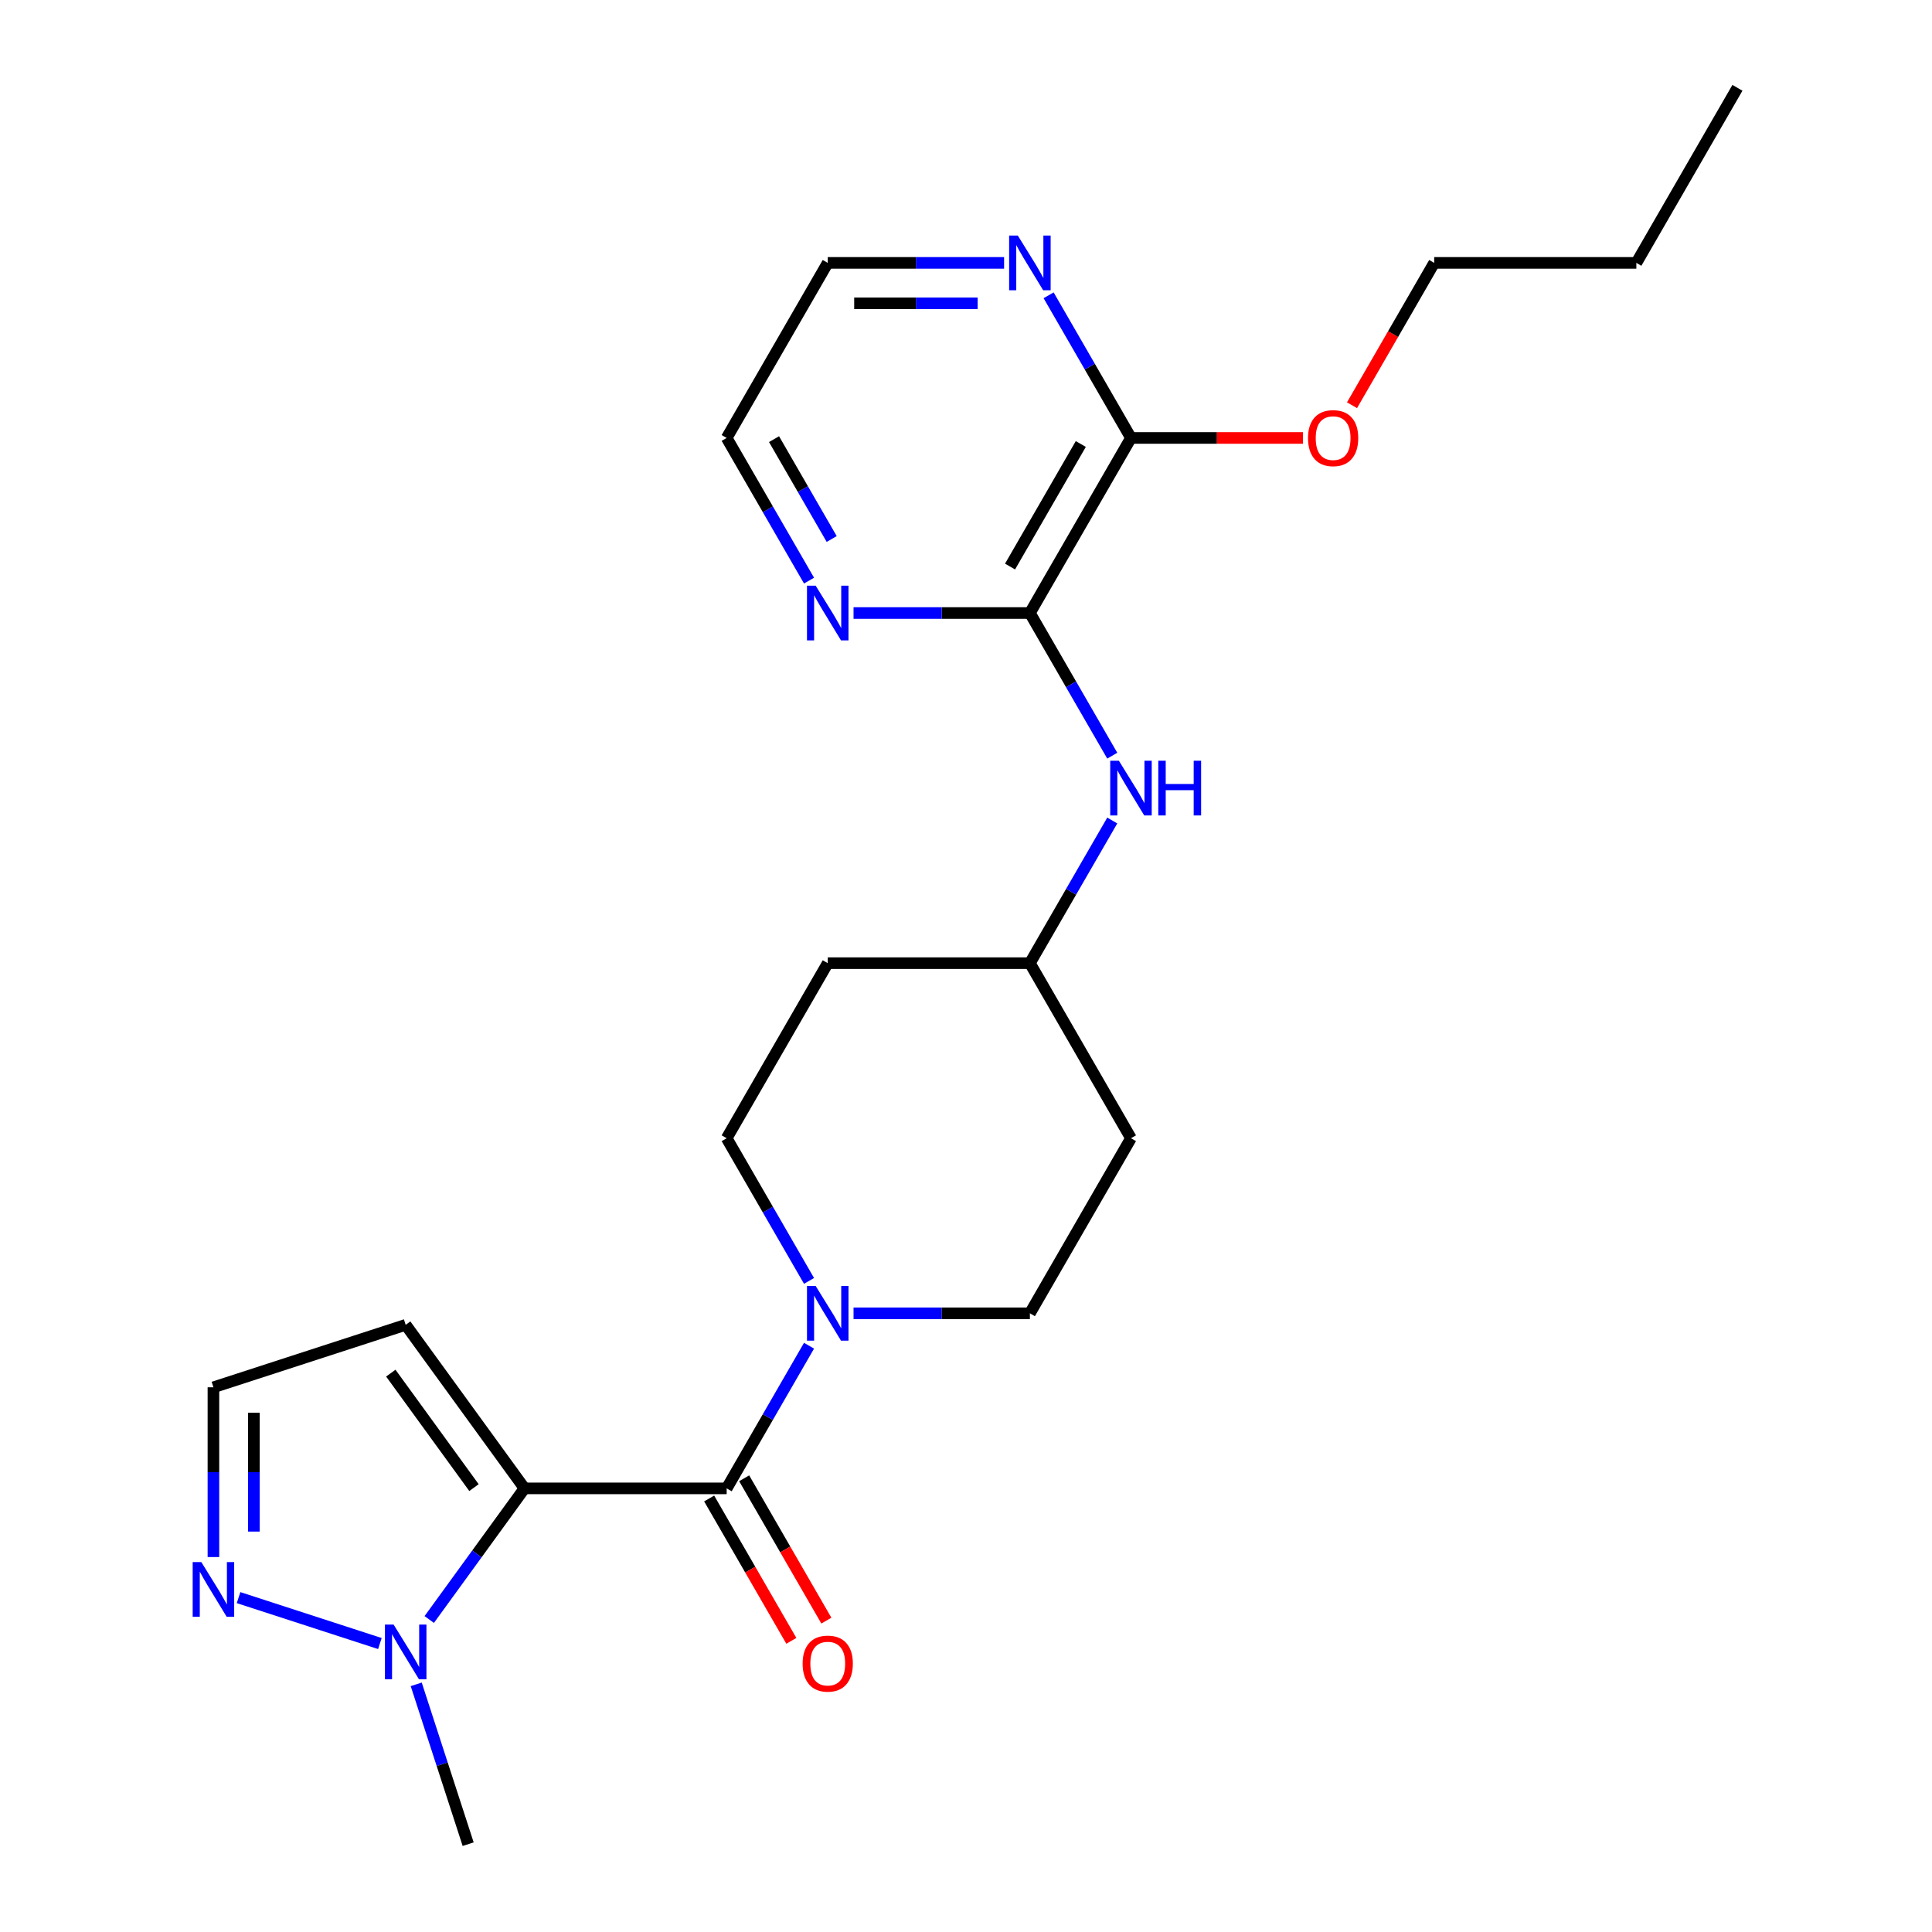 <?xml version='1.0' encoding='iso-8859-1'?>
<svg version='1.1' baseProfile='full'
              xmlns='http://www.w3.org/2000/svg'
                      xmlns:rdkit='http://www.rdkit.org/xml'
                      xmlns:xlink='http://www.w3.org/1999/xlink'
                  xml:space='preserve'
width='1000px' height='1000px' viewBox='0 0 1000 1000'>
<!-- END OF HEADER -->
<rect style='opacity:1.0;fill:#FFFFFF;stroke:none' width='1000' height='1000' x='0' y='0'> </rect>
<path class='bond-0' d='M 271.487,770.382 L 376.121,770.382' style='fill:none;fill-rule:evenodd;stroke:#000000;stroke-width:6px;stroke-linecap:butt;stroke-linejoin:miter;stroke-opacity:1' />
<path class='bond-1' d='M 271.487,770.382 L 246.83,804.319' style='fill:none;fill-rule:evenodd;stroke:#000000;stroke-width:6px;stroke-linecap:butt;stroke-linejoin:miter;stroke-opacity:1' />
<path class='bond-1' d='M 246.83,804.319 L 222.173,838.257' style='fill:none;fill-rule:evenodd;stroke:#0000FF;stroke-width:6px;stroke-linecap:butt;stroke-linejoin:miter;stroke-opacity:1' />
<path class='bond-5' d='M 271.487,770.382 L 209.985,685.731' style='fill:none;fill-rule:evenodd;stroke:#000000;stroke-width:6px;stroke-linecap:butt;stroke-linejoin:miter;stroke-opacity:1' />
<path class='bond-5' d='M 245.331,769.984 L 202.28,710.729' style='fill:none;fill-rule:evenodd;stroke:#000000;stroke-width:6px;stroke-linecap:butt;stroke-linejoin:miter;stroke-opacity:1' />
<path class='bond-2' d='M 376.121,770.382 L 397.437,733.462' style='fill:none;fill-rule:evenodd;stroke:#000000;stroke-width:6px;stroke-linecap:butt;stroke-linejoin:miter;stroke-opacity:1' />
<path class='bond-2' d='M 397.437,733.462 L 418.753,696.542' style='fill:none;fill-rule:evenodd;stroke:#0000FF;stroke-width:6px;stroke-linecap:butt;stroke-linejoin:miter;stroke-opacity:1' />
<path class='bond-11' d='M 367.06,775.613 L 388.329,812.453' style='fill:none;fill-rule:evenodd;stroke:#000000;stroke-width:6px;stroke-linecap:butt;stroke-linejoin:miter;stroke-opacity:1' />
<path class='bond-11' d='M 388.329,812.453 L 409.599,849.293' style='fill:none;fill-rule:evenodd;stroke:#FF0000;stroke-width:6px;stroke-linecap:butt;stroke-linejoin:miter;stroke-opacity:1' />
<path class='bond-11' d='M 385.183,765.15 L 406.452,801.99' style='fill:none;fill-rule:evenodd;stroke:#000000;stroke-width:6px;stroke-linecap:butt;stroke-linejoin:miter;stroke-opacity:1' />
<path class='bond-11' d='M 406.452,801.99 L 427.722,838.83' style='fill:none;fill-rule:evenodd;stroke:#FF0000;stroke-width:6px;stroke-linecap:butt;stroke-linejoin:miter;stroke-opacity:1' />
<path class='bond-4' d='M 196.629,850.693 L 123.476,826.924' style='fill:none;fill-rule:evenodd;stroke:#0000FF;stroke-width:6px;stroke-linecap:butt;stroke-linejoin:miter;stroke-opacity:1' />
<path class='bond-18' d='M 215.435,871.808 L 228.877,913.177' style='fill:none;fill-rule:evenodd;stroke:#0000FF;stroke-width:6px;stroke-linecap:butt;stroke-linejoin:miter;stroke-opacity:1' />
<path class='bond-18' d='M 228.877,913.177 L 242.318,954.545' style='fill:none;fill-rule:evenodd;stroke:#000000;stroke-width:6px;stroke-linecap:butt;stroke-linejoin:miter;stroke-opacity:1' />
<path class='bond-12' d='M 441.794,679.766 L 487.433,679.766' style='fill:none;fill-rule:evenodd;stroke:#0000FF;stroke-width:6px;stroke-linecap:butt;stroke-linejoin:miter;stroke-opacity:1' />
<path class='bond-12' d='M 487.433,679.766 L 533.072,679.766' style='fill:none;fill-rule:evenodd;stroke:#000000;stroke-width:6px;stroke-linecap:butt;stroke-linejoin:miter;stroke-opacity:1' />
<path class='bond-13' d='M 418.753,662.99 L 397.437,626.07' style='fill:none;fill-rule:evenodd;stroke:#0000FF;stroke-width:6px;stroke-linecap:butt;stroke-linejoin:miter;stroke-opacity:1' />
<path class='bond-13' d='M 397.437,626.07 L 376.121,589.15' style='fill:none;fill-rule:evenodd;stroke:#000000;stroke-width:6px;stroke-linecap:butt;stroke-linejoin:miter;stroke-opacity:1' />
<path class='bond-3' d='M 533.072,317.302 L 554.388,354.222' style='fill:none;fill-rule:evenodd;stroke:#000000;stroke-width:6px;stroke-linecap:butt;stroke-linejoin:miter;stroke-opacity:1' />
<path class='bond-3' d='M 554.388,354.222 L 575.704,391.142' style='fill:none;fill-rule:evenodd;stroke:#0000FF;stroke-width:6px;stroke-linecap:butt;stroke-linejoin:miter;stroke-opacity:1' />
<path class='bond-6' d='M 533.072,317.302 L 585.39,226.686' style='fill:none;fill-rule:evenodd;stroke:#000000;stroke-width:6px;stroke-linecap:butt;stroke-linejoin:miter;stroke-opacity:1' />
<path class='bond-6' d='M 522.797,293.246 L 559.419,229.815' style='fill:none;fill-rule:evenodd;stroke:#000000;stroke-width:6px;stroke-linecap:butt;stroke-linejoin:miter;stroke-opacity:1' />
<path class='bond-8' d='M 533.072,317.302 L 487.433,317.302' style='fill:none;fill-rule:evenodd;stroke:#000000;stroke-width:6px;stroke-linecap:butt;stroke-linejoin:miter;stroke-opacity:1' />
<path class='bond-8' d='M 487.433,317.302 L 441.794,317.302' style='fill:none;fill-rule:evenodd;stroke:#0000FF;stroke-width:6px;stroke-linecap:butt;stroke-linejoin:miter;stroke-opacity:1' />
<path class='bond-24' d='M 110.471,805.923 L 110.471,761.994' style='fill:none;fill-rule:evenodd;stroke:#0000FF;stroke-width:6px;stroke-linecap:butt;stroke-linejoin:miter;stroke-opacity:1' />
<path class='bond-24' d='M 110.471,761.994 L 110.471,718.064' style='fill:none;fill-rule:evenodd;stroke:#000000;stroke-width:6px;stroke-linecap:butt;stroke-linejoin:miter;stroke-opacity:1' />
<path class='bond-24' d='M 131.398,792.744 L 131.398,761.994' style='fill:none;fill-rule:evenodd;stroke:#0000FF;stroke-width:6px;stroke-linecap:butt;stroke-linejoin:miter;stroke-opacity:1' />
<path class='bond-24' d='M 131.398,761.994 L 131.398,731.243' style='fill:none;fill-rule:evenodd;stroke:#000000;stroke-width:6px;stroke-linecap:butt;stroke-linejoin:miter;stroke-opacity:1' />
<path class='bond-9' d='M 209.985,685.731 L 110.471,718.064' style='fill:none;fill-rule:evenodd;stroke:#000000;stroke-width:6px;stroke-linecap:butt;stroke-linejoin:miter;stroke-opacity:1' />
<path class='bond-10' d='M 585.39,226.686 L 564.074,189.766' style='fill:none;fill-rule:evenodd;stroke:#000000;stroke-width:6px;stroke-linecap:butt;stroke-linejoin:miter;stroke-opacity:1' />
<path class='bond-10' d='M 564.074,189.766 L 542.758,152.846' style='fill:none;fill-rule:evenodd;stroke:#0000FF;stroke-width:6px;stroke-linecap:butt;stroke-linejoin:miter;stroke-opacity:1' />
<path class='bond-17' d='M 585.39,226.686 L 629.899,226.686' style='fill:none;fill-rule:evenodd;stroke:#000000;stroke-width:6px;stroke-linecap:butt;stroke-linejoin:miter;stroke-opacity:1' />
<path class='bond-17' d='M 629.899,226.686 L 674.408,226.686' style='fill:none;fill-rule:evenodd;stroke:#FF0000;stroke-width:6px;stroke-linecap:butt;stroke-linejoin:miter;stroke-opacity:1' />
<path class='bond-7' d='M 575.704,424.694 L 554.388,461.614' style='fill:none;fill-rule:evenodd;stroke:#0000FF;stroke-width:6px;stroke-linecap:butt;stroke-linejoin:miter;stroke-opacity:1' />
<path class='bond-7' d='M 554.388,461.614 L 533.072,498.534' style='fill:none;fill-rule:evenodd;stroke:#000000;stroke-width:6px;stroke-linecap:butt;stroke-linejoin:miter;stroke-opacity:1' />
<path class='bond-19' d='M 418.753,300.526 L 397.437,263.606' style='fill:none;fill-rule:evenodd;stroke:#0000FF;stroke-width:6px;stroke-linecap:butt;stroke-linejoin:miter;stroke-opacity:1' />
<path class='bond-19' d='M 397.437,263.606 L 376.121,226.686' style='fill:none;fill-rule:evenodd;stroke:#000000;stroke-width:6px;stroke-linecap:butt;stroke-linejoin:miter;stroke-opacity:1' />
<path class='bond-19' d='M 430.481,278.987 L 415.56,253.143' style='fill:none;fill-rule:evenodd;stroke:#0000FF;stroke-width:6px;stroke-linecap:butt;stroke-linejoin:miter;stroke-opacity:1' />
<path class='bond-19' d='M 415.56,253.143 L 400.639,227.299' style='fill:none;fill-rule:evenodd;stroke:#000000;stroke-width:6px;stroke-linecap:butt;stroke-linejoin:miter;stroke-opacity:1' />
<path class='bond-26' d='M 519.717,136.07 L 474.077,136.07' style='fill:none;fill-rule:evenodd;stroke:#0000FF;stroke-width:6px;stroke-linecap:butt;stroke-linejoin:miter;stroke-opacity:1' />
<path class='bond-26' d='M 474.077,136.07 L 428.438,136.07' style='fill:none;fill-rule:evenodd;stroke:#000000;stroke-width:6px;stroke-linecap:butt;stroke-linejoin:miter;stroke-opacity:1' />
<path class='bond-26' d='M 506.025,156.997 L 474.077,156.997' style='fill:none;fill-rule:evenodd;stroke:#0000FF;stroke-width:6px;stroke-linecap:butt;stroke-linejoin:miter;stroke-opacity:1' />
<path class='bond-26' d='M 474.077,156.997 L 442.13,156.997' style='fill:none;fill-rule:evenodd;stroke:#000000;stroke-width:6px;stroke-linecap:butt;stroke-linejoin:miter;stroke-opacity:1' />
<path class='bond-15' d='M 533.072,679.766 L 585.39,589.15' style='fill:none;fill-rule:evenodd;stroke:#000000;stroke-width:6px;stroke-linecap:butt;stroke-linejoin:miter;stroke-opacity:1' />
<path class='bond-14' d='M 376.121,589.15 L 428.438,498.534' style='fill:none;fill-rule:evenodd;stroke:#000000;stroke-width:6px;stroke-linecap:butt;stroke-linejoin:miter;stroke-opacity:1' />
<path class='bond-16' d='M 428.438,498.534 L 533.072,498.534' style='fill:none;fill-rule:evenodd;stroke:#000000;stroke-width:6px;stroke-linecap:butt;stroke-linejoin:miter;stroke-opacity:1' />
<path class='bond-25' d='M 585.39,589.15 L 533.072,498.534' style='fill:none;fill-rule:evenodd;stroke:#000000;stroke-width:6px;stroke-linecap:butt;stroke-linejoin:miter;stroke-opacity:1' />
<path class='bond-21' d='M 699.802,209.75 L 721.071,172.91' style='fill:none;fill-rule:evenodd;stroke:#FF0000;stroke-width:6px;stroke-linecap:butt;stroke-linejoin:miter;stroke-opacity:1' />
<path class='bond-21' d='M 721.071,172.91 L 742.341,136.07' style='fill:none;fill-rule:evenodd;stroke:#000000;stroke-width:6px;stroke-linecap:butt;stroke-linejoin:miter;stroke-opacity:1' />
<path class='bond-20' d='M 376.121,226.686 L 428.438,136.07' style='fill:none;fill-rule:evenodd;stroke:#000000;stroke-width:6px;stroke-linecap:butt;stroke-linejoin:miter;stroke-opacity:1' />
<path class='bond-22' d='M 742.341,136.07 L 846.975,136.07' style='fill:none;fill-rule:evenodd;stroke:#000000;stroke-width:6px;stroke-linecap:butt;stroke-linejoin:miter;stroke-opacity:1' />
<path class='bond-23' d='M 846.975,136.07 L 899.292,45.455' style='fill:none;fill-rule:evenodd;stroke:#000000;stroke-width:6px;stroke-linecap:butt;stroke-linejoin:miter;stroke-opacity:1' />
<path  class='atom-2' d='M 203.725 840.872
L 213.005 855.872
Q 213.925 857.352, 215.405 860.032
Q 216.885 862.712, 216.965 862.872
L 216.965 840.872
L 220.725 840.872
L 220.725 869.192
L 216.845 869.192
L 206.885 852.792
Q 205.725 850.872, 204.485 848.672
Q 203.285 846.472, 202.925 845.792
L 202.925 869.192
L 199.245 869.192
L 199.245 840.872
L 203.725 840.872
' fill='#0000FF'/>
<path  class='atom-3' d='M 422.178 665.606
L 431.458 680.606
Q 432.378 682.086, 433.858 684.766
Q 435.338 687.446, 435.418 687.606
L 435.418 665.606
L 439.178 665.606
L 439.178 693.926
L 435.298 693.926
L 425.338 677.526
Q 424.178 675.606, 422.938 673.406
Q 421.738 671.206, 421.378 670.526
L 421.378 693.926
L 417.698 693.926
L 417.698 665.606
L 422.178 665.606
' fill='#0000FF'/>
<path  class='atom-5' d='M 104.211 808.539
L 113.491 823.539
Q 114.411 825.019, 115.891 827.699
Q 117.371 830.379, 117.451 830.539
L 117.451 808.539
L 121.211 808.539
L 121.211 836.859
L 117.331 836.859
L 107.371 820.459
Q 106.211 818.539, 104.971 816.339
Q 103.771 814.139, 103.411 813.459
L 103.411 836.859
L 99.731 836.859
L 99.731 808.539
L 104.211 808.539
' fill='#0000FF'/>
<path  class='atom-8' d='M 579.13 393.758
L 588.41 408.758
Q 589.33 410.238, 590.81 412.918
Q 592.29 415.598, 592.37 415.758
L 592.37 393.758
L 596.13 393.758
L 596.13 422.078
L 592.25 422.078
L 582.29 405.678
Q 581.13 403.758, 579.89 401.558
Q 578.69 399.358, 578.33 398.678
L 578.33 422.078
L 574.65 422.078
L 574.65 393.758
L 579.13 393.758
' fill='#0000FF'/>
<path  class='atom-8' d='M 599.53 393.758
L 603.37 393.758
L 603.37 405.798
L 617.85 405.798
L 617.85 393.758
L 621.69 393.758
L 621.69 422.078
L 617.85 422.078
L 617.85 408.998
L 603.37 408.998
L 603.37 422.078
L 599.53 422.078
L 599.53 393.758
' fill='#0000FF'/>
<path  class='atom-9' d='M 422.178 303.142
L 431.458 318.142
Q 432.378 319.622, 433.858 322.302
Q 435.338 324.982, 435.418 325.142
L 435.418 303.142
L 439.178 303.142
L 439.178 331.462
L 435.298 331.462
L 425.338 315.062
Q 424.178 313.142, 422.938 310.942
Q 421.738 308.742, 421.378 308.062
L 421.378 331.462
L 417.698 331.462
L 417.698 303.142
L 422.178 303.142
' fill='#0000FF'/>
<path  class='atom-11' d='M 526.812 121.91
L 536.092 136.91
Q 537.012 138.39, 538.492 141.07
Q 539.972 143.75, 540.052 143.91
L 540.052 121.91
L 543.812 121.91
L 543.812 150.23
L 539.932 150.23
L 529.972 133.83
Q 528.812 131.91, 527.572 129.71
Q 526.372 127.51, 526.012 126.83
L 526.012 150.23
L 522.332 150.23
L 522.332 121.91
L 526.812 121.91
' fill='#0000FF'/>
<path  class='atom-12' d='M 415.438 861.077
Q 415.438 854.277, 418.798 850.477
Q 422.158 846.677, 428.438 846.677
Q 434.718 846.677, 438.078 850.477
Q 441.438 854.277, 441.438 861.077
Q 441.438 867.957, 438.038 871.877
Q 434.638 875.757, 428.438 875.757
Q 422.198 875.757, 418.798 871.877
Q 415.438 867.997, 415.438 861.077
M 428.438 872.557
Q 432.758 872.557, 435.078 869.677
Q 437.438 866.757, 437.438 861.077
Q 437.438 855.517, 435.078 852.717
Q 432.758 849.877, 428.438 849.877
Q 424.118 849.877, 421.758 852.677
Q 419.438 855.477, 419.438 861.077
Q 419.438 866.797, 421.758 869.677
Q 424.118 872.557, 428.438 872.557
' fill='#FF0000'/>
<path  class='atom-18' d='M 677.024 226.766
Q 677.024 219.966, 680.384 216.166
Q 683.744 212.366, 690.024 212.366
Q 696.304 212.366, 699.664 216.166
Q 703.024 219.966, 703.024 226.766
Q 703.024 233.646, 699.624 237.566
Q 696.224 241.446, 690.024 241.446
Q 683.784 241.446, 680.384 237.566
Q 677.024 233.686, 677.024 226.766
M 690.024 238.246
Q 694.344 238.246, 696.664 235.366
Q 699.024 232.446, 699.024 226.766
Q 699.024 221.206, 696.664 218.406
Q 694.344 215.566, 690.024 215.566
Q 685.704 215.566, 683.344 218.366
Q 681.024 221.166, 681.024 226.766
Q 681.024 232.486, 683.344 235.366
Q 685.704 238.246, 690.024 238.246
' fill='#FF0000'/>
</svg>
